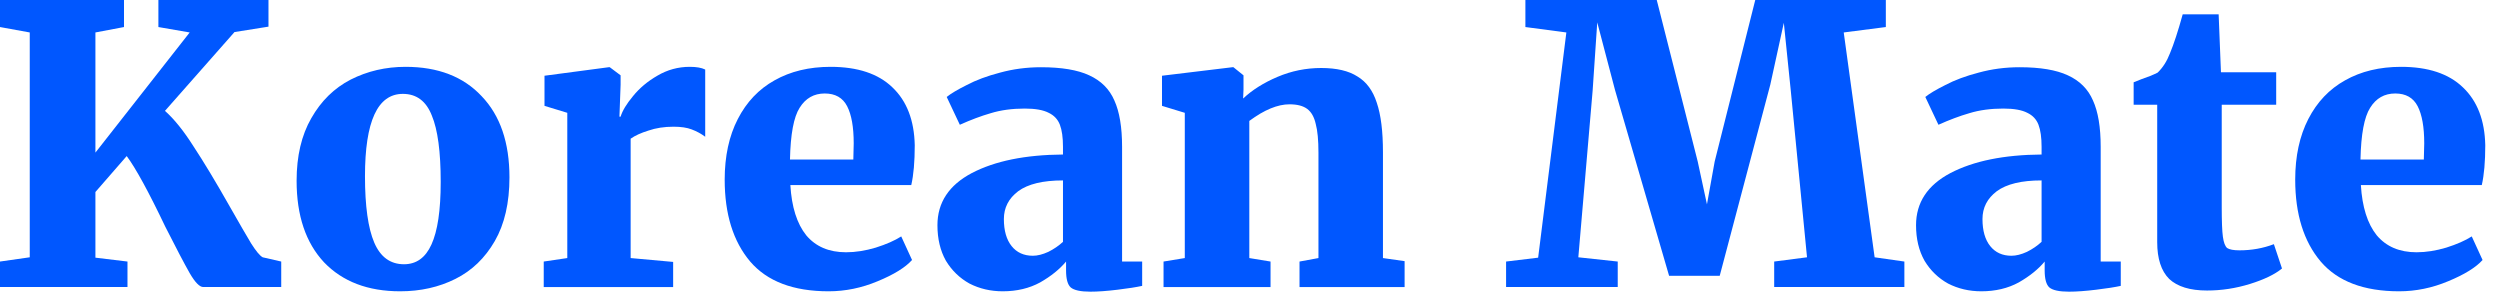 <svg width="120" height="14" viewBox="0 0 120 14" fill="none" xmlns="http://www.w3.org/2000/svg">
<path d="M115.158 13.982C113.464 13.982 112.209 13.506 111.394 12.554C110.578 11.589 110.17 10.279 110.17 8.623C110.17 7.498 110.38 6.527 110.8 5.711C111.22 4.895 111.808 4.277 112.562 3.857C113.328 3.424 114.224 3.208 115.25 3.208C116.548 3.208 117.537 3.536 118.217 4.191C118.91 4.846 119.268 5.773 119.293 6.972C119.293 7.763 119.237 8.4 119.126 8.882H113.322C113.384 9.933 113.637 10.736 114.082 11.293C114.54 11.837 115.176 12.109 115.992 12.109C116.449 12.109 116.925 12.034 117.42 11.886C117.927 11.726 118.335 11.546 118.644 11.348L119.163 12.48C118.842 12.838 118.291 13.178 117.513 13.499C116.746 13.821 115.961 13.982 115.158 13.982ZM116.344 7.658L116.363 6.88C116.363 6.101 116.258 5.507 116.048 5.099C115.838 4.691 115.479 4.487 114.972 4.487C114.453 4.487 114.051 4.716 113.767 5.174C113.483 5.619 113.328 6.447 113.303 7.658H116.344Z" fill="#0057FF"/>
<path d="M105.938 13.945C105.122 13.945 104.517 13.759 104.121 13.389C103.738 13.005 103.546 12.418 103.546 11.627V5.026H102.415V3.95L102.786 3.802C103.083 3.703 103.342 3.598 103.565 3.487C103.812 3.252 104.01 2.943 104.158 2.559C104.344 2.114 104.548 1.49 104.77 0.687H106.495L106.606 3.468H109.257V5.026H106.643V9.94C106.643 10.62 106.661 11.095 106.699 11.367C106.736 11.639 106.804 11.819 106.903 11.905C107.014 11.979 107.212 12.016 107.496 12.016C108.077 12.016 108.627 11.918 109.146 11.72L109.536 12.888C109.189 13.172 108.676 13.419 107.997 13.63C107.317 13.84 106.631 13.945 105.938 13.945Z" fill="#0057FF"/>
<path d="M91.97 10.811C91.97 9.723 92.52 8.888 93.62 8.307C94.733 7.726 96.191 7.43 97.996 7.417V7.046C97.996 6.601 97.947 6.249 97.848 5.989C97.749 5.73 97.57 5.538 97.31 5.415C97.05 5.279 96.667 5.211 96.16 5.211C95.555 5.211 95.011 5.285 94.529 5.433C94.059 5.569 93.564 5.755 93.045 5.989L92.415 4.654C92.612 4.494 92.934 4.302 93.379 4.08C93.824 3.845 94.356 3.647 94.974 3.486C95.604 3.313 96.259 3.227 96.939 3.227C97.928 3.227 98.701 3.356 99.257 3.616C99.826 3.876 100.227 4.277 100.462 4.821C100.71 5.365 100.833 6.107 100.833 7.046V12.554H101.797V13.722C101.513 13.784 101.118 13.846 100.611 13.907C100.104 13.969 99.671 14 99.313 14C98.843 14 98.528 13.932 98.367 13.796C98.219 13.66 98.144 13.388 98.144 12.98V12.554C97.835 12.925 97.421 13.258 96.902 13.555C96.383 13.839 95.783 13.982 95.103 13.982C94.522 13.982 93.991 13.858 93.509 13.611C93.039 13.351 92.662 12.986 92.378 12.517C92.106 12.035 91.97 11.466 91.97 10.811ZM96.55 12.276C96.772 12.276 97.019 12.214 97.291 12.09C97.564 11.954 97.798 11.793 97.996 11.608V8.66C97.032 8.66 96.315 8.833 95.845 9.179C95.388 9.525 95.159 9.97 95.159 10.514C95.159 11.07 95.283 11.503 95.53 11.812C95.777 12.121 96.117 12.276 96.55 12.276Z" fill="#0057FF"/>
<path d="M75.185 1.558L73.219 1.298V0H79.524L81.49 7.751L81.934 9.809L82.305 7.751L84.252 0H90.52V1.298L88.499 1.558L89.982 12.35L91.41 12.554V13.777H85.161V12.554L86.737 12.35L85.958 4.358L85.624 1.094L84.975 4.061L82.546 13.24H80.117L77.521 4.321L76.668 1.075L76.446 4.358L75.76 12.35L77.651 12.554V13.777H72.292V12.554L73.831 12.368L75.185 1.558Z" fill="#0057FF"/>
<path d="M56.87 5.415L55.776 5.081V3.635L59.151 3.227H59.206L59.688 3.616V4.302L59.67 4.729C60.103 4.321 60.653 3.974 61.32 3.69C61.988 3.406 62.686 3.264 63.416 3.264C64.157 3.264 64.738 3.4 65.159 3.672C65.591 3.931 65.9 4.352 66.086 4.933C66.284 5.514 66.382 6.305 66.382 7.306V12.387L67.421 12.535V13.778H62.377V12.554L63.286 12.387V7.325C63.286 6.731 63.243 6.274 63.156 5.952C63.082 5.619 62.946 5.378 62.748 5.229C62.55 5.081 62.266 5.007 61.895 5.007C61.327 5.007 60.684 5.272 59.967 5.804V12.387L60.986 12.554V13.778H55.85V12.554L56.87 12.387V5.415Z" fill="#0057FF"/>
<path d="M44.997 10.811C44.997 9.723 45.547 8.888 46.647 8.307C47.76 7.726 49.218 7.43 51.023 7.417V7.046C51.023 6.601 50.974 6.249 50.875 5.989C50.776 5.73 50.596 5.538 50.337 5.415C50.077 5.279 49.694 5.211 49.187 5.211C48.581 5.211 48.038 5.285 47.556 5.433C47.086 5.569 46.591 5.755 46.072 5.989L45.442 4.654C45.639 4.494 45.961 4.302 46.406 4.08C46.851 3.845 47.382 3.647 48.001 3.486C48.631 3.313 49.286 3.227 49.966 3.227C50.955 3.227 51.728 3.356 52.284 3.616C52.852 3.876 53.254 4.277 53.489 4.821C53.736 5.365 53.86 6.107 53.86 7.046V12.554H54.824V13.722C54.54 13.784 54.144 13.846 53.638 13.907C53.131 13.969 52.698 14 52.34 14C51.87 14 51.555 13.932 51.394 13.796C51.245 13.66 51.171 13.388 51.171 12.98V12.554C50.862 12.925 50.448 13.258 49.929 13.555C49.41 13.839 48.81 13.982 48.13 13.982C47.549 13.982 47.018 13.858 46.536 13.611C46.066 13.351 45.689 12.986 45.404 12.517C45.133 12.035 44.997 11.466 44.997 10.811ZM49.577 12.276C49.799 12.276 50.046 12.214 50.318 12.09C50.59 11.954 50.825 11.793 51.023 11.608V8.66C50.059 8.66 49.342 8.833 48.872 9.179C48.415 9.525 48.186 9.97 48.186 10.514C48.186 11.07 48.31 11.503 48.557 11.812C48.804 12.121 49.144 12.276 49.577 12.276Z" fill="#0057FF"/>
<path d="M39.773 13.982C38.08 13.982 36.825 13.506 36.009 12.554C35.193 11.589 34.785 10.279 34.785 8.623C34.785 7.498 34.995 6.527 35.416 5.711C35.836 4.895 36.423 4.277 37.177 3.857C37.944 3.424 38.84 3.208 39.866 3.208C41.164 3.208 42.153 3.536 42.833 4.191C43.525 4.846 43.883 5.773 43.908 6.972C43.908 7.763 43.852 8.4 43.741 8.882H37.937C37.999 9.933 38.252 10.736 38.698 11.293C39.155 11.837 39.792 12.109 40.608 12.109C41.065 12.109 41.541 12.034 42.035 11.886C42.542 11.726 42.95 11.546 43.259 11.348L43.778 12.48C43.457 12.838 42.907 13.178 42.128 13.499C41.361 13.821 40.577 13.982 39.773 13.982ZM40.96 7.658L40.978 6.88C40.978 6.101 40.873 5.507 40.663 5.099C40.453 4.691 40.094 4.487 39.588 4.487C39.068 4.487 38.667 4.716 38.382 5.174C38.098 5.619 37.944 6.447 37.919 7.658H40.96Z" fill="#0057FF"/>
<path d="M26.099 12.554L27.23 12.387V5.415L26.136 5.081V3.635L29.214 3.227H29.27L29.789 3.616V4.061L29.733 5.6H29.789C29.875 5.316 30.073 4.988 30.382 4.617C30.691 4.234 31.081 3.906 31.55 3.635C32.032 3.35 32.552 3.208 33.108 3.208C33.429 3.208 33.677 3.251 33.85 3.338V6.564C33.652 6.416 33.435 6.299 33.201 6.212C32.978 6.125 32.688 6.082 32.329 6.082C31.884 6.082 31.482 6.144 31.124 6.268C30.765 6.379 30.481 6.509 30.271 6.657V12.387L32.311 12.572V13.778H26.099V12.554Z" fill="#0057FF"/>
<path d="M14.237 8.678C14.237 7.491 14.472 6.49 14.942 5.674C15.412 4.846 16.042 4.228 16.833 3.82C17.637 3.412 18.515 3.208 19.466 3.208C21.024 3.208 22.242 3.678 23.119 4.617C24.009 5.544 24.454 6.842 24.454 8.511C24.454 9.735 24.22 10.755 23.75 11.571C23.28 12.387 22.65 12.993 21.858 13.388C21.067 13.784 20.183 13.982 19.207 13.982C17.662 13.982 16.444 13.518 15.554 12.591C14.676 11.651 14.237 10.347 14.237 8.678ZM19.392 12.684C19.986 12.684 20.424 12.368 20.709 11.738C21.005 11.095 21.154 10.094 21.154 8.734C21.154 7.287 21.012 6.224 20.727 5.544C20.455 4.852 19.992 4.506 19.337 4.506C18.125 4.506 17.519 5.823 17.519 8.456C17.519 9.89 17.668 10.953 17.964 11.645C18.261 12.337 18.737 12.684 19.392 12.684Z" fill="#0057FF"/>
<path d="M9.754 13.777C9.58 13.777 9.364 13.555 9.105 13.11C8.845 12.653 8.456 11.911 7.936 10.885C7.133 9.204 6.515 8.072 6.082 7.491L4.58 9.216V12.368L6.119 12.554V13.777H0V12.554L1.428 12.35V1.558L0 1.298V0H5.952V1.298L4.58 1.558V7.325L9.105 1.558L7.603 1.298V0H12.887V1.279L11.255 1.539L7.918 5.322C8.363 5.717 8.82 6.286 9.29 7.028C9.772 7.757 10.353 8.721 11.033 9.921C11.49 10.724 11.83 11.311 12.053 11.682C12.288 12.053 12.473 12.276 12.609 12.35L13.499 12.554V13.777H9.754Z" fill="#0057FF"/>
</svg>
